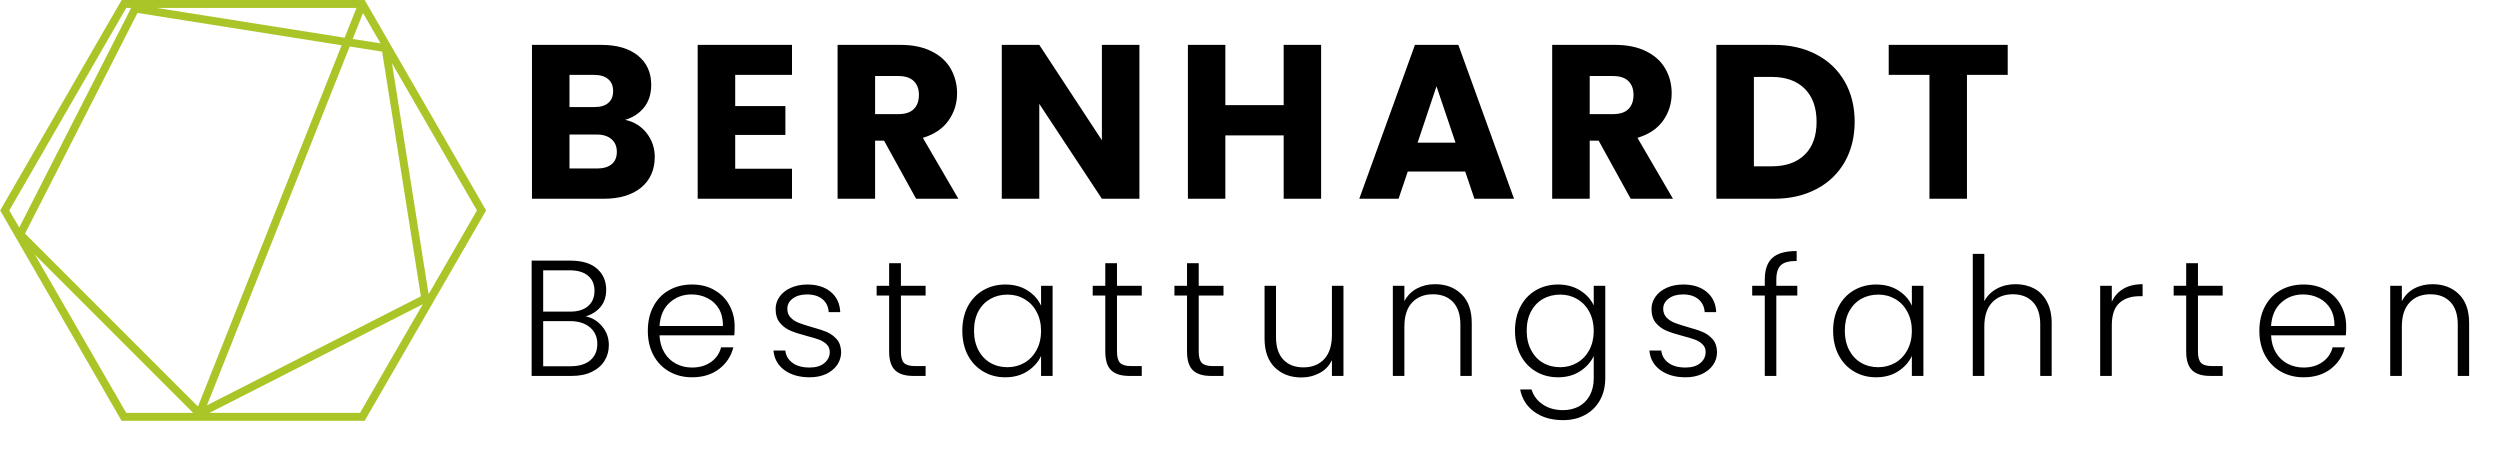 <?xml version="1.0" encoding="UTF-8" standalone="no"?>
<!DOCTYPE svg PUBLIC "-//W3C//DTD SVG 1.1//EN" "http://www.w3.org/Graphics/SVG/1.1/DTD/svg11.dtd">
<svg width="100%" height="100%" viewBox="0 0 22 4" version="1.1" xmlns="http://www.w3.org/2000/svg" xmlns:xlink="http://www.w3.org/1999/xlink" xml:space="preserve" xmlns:serif="http://www.serif.com/" style="fill-rule:evenodd;clip-rule:evenodd;stroke-linejoin:round;stroke-miterlimit:2;">
    <g transform="matrix(0.71,0,0,0.71,4.562,0.395)">
        <g>
            <g>
                <clipPath id="_clip1">
                    <rect x="-6.423" y="-0.557" width="6.023" height="5.216"/>
                </clipPath>
                <g clip-path="url(#_clip1)">
                    <path d="M-1.906,4.66L-0.414,2.076L-0.4,2.052L-1.906,-0.557L-4.917,-0.557L-6.409,2.027L-6.423,2.052L-4.918,4.66L-1.906,4.66ZM-5.993,2.6L-4.032,4.561L-4.861,4.561L-5.993,2.6ZM-2.054,-0.073L-1.926,-0.395L-1.709,-0.019L-2.054,-0.073ZM-1.689,0.084L-1.209,3.116L-3.86,4.467L-2.091,0.02L-1.689,0.084ZM-2.154,-0.089L-4.484,-0.458L-2.007,-0.458L-2.154,-0.089ZM-2.191,0.005L-3.972,4.482L-6.115,2.339L-4.721,-0.396L-2.191,0.005ZM-1.963,4.561L-3.829,4.561L-1.185,3.214L-1.963,4.561ZM-1.113,3.09L-1.567,0.228L-0.514,2.052L-1.113,3.09ZM-4.861,-0.458L-4.8,-0.458L-6.187,2.264L-6.31,2.052L-4.861,-0.458Z" style="fill:rgb(170,197,39);fill-rule:nonzero;"/>
                </g>
            </g>
        </g>
        <g>
            <path d="M1.589,1.093C1.656,1.179 1.69,1.278 1.69,1.388C1.69,1.547 1.634,1.674 1.523,1.767C1.411,1.86 1.256,1.907 1.057,1.907L0.168,1.907L0.168,-0L1.027,-0C1.221,-0 1.372,0.044 1.482,0.133C1.591,0.222 1.646,0.342 1.646,0.494C1.646,0.607 1.617,0.7 1.558,0.774C1.499,0.848 1.421,0.9 1.323,0.929C1.433,0.953 1.522,1.007 1.589,1.093M0.633,0.771L0.937,0.771C1.013,0.771 1.072,0.755 1.112,0.721C1.153,0.688 1.174,0.638 1.174,0.573C1.174,0.508 1.153,0.458 1.112,0.424C1.072,0.389 1.013,0.372 0.937,0.372L0.633,0.372L0.633,0.771M1.156,1.479C1.198,1.444 1.22,1.393 1.22,1.326C1.22,1.259 1.198,1.206 1.153,1.168C1.109,1.13 1.048,1.111 0.97,1.111L0.633,1.111L0.633,1.532L0.975,1.532C1.053,1.532 1.113,1.514 1.156,1.479M2.687,0.372L2.687,0.758L3.309,0.758L3.309,1.116L2.687,1.116L2.687,1.535L3.391,1.535L3.391,1.907L2.222,1.907L2.222,-0L3.391,-0L3.391,0.372L2.687,0.372M4.929,1.907L4.532,1.187L4.421,1.187L4.421,1.907L3.956,1.907L3.956,-0L4.736,-0C4.886,-0 5.014,0.026 5.12,0.079C5.226,0.131 5.305,0.203 5.358,0.295C5.41,0.386 5.437,0.488 5.437,0.6C5.437,0.727 5.401,0.84 5.329,0.94C5.258,1.04 5.152,1.11 5.013,1.152L5.453,1.907L4.929,1.907M4.421,0.858L4.708,0.858C4.794,0.858 4.857,0.838 4.9,0.796C4.943,0.754 4.964,0.695 4.964,0.619C4.964,0.547 4.943,0.49 4.9,0.448C4.857,0.407 4.794,0.386 4.708,0.386L4.421,0.386L4.421,0.858M7.697,1.907L7.232,1.907L6.456,0.731L6.456,1.907L5.991,1.907L5.991,-0L6.456,-0L7.232,1.182L7.232,-0L7.697,-0L7.697,1.907M9.949,-0L9.949,1.907L9.485,1.907L9.485,1.122L8.762,1.122L8.762,1.907L8.298,1.907L8.298,-0L8.762,-0L8.762,0.747L9.485,0.747L9.485,-0L9.949,-0M11.735,1.57L11.023,1.57L10.909,1.907L10.422,1.907L11.112,-0L11.65,-0L12.34,1.907L11.849,1.907L11.735,1.57M11.615,1.212L11.379,0.513L11.145,1.212L11.615,1.212M13.786,1.907L13.389,1.187L13.278,1.187L13.278,1.907L12.813,1.907L12.813,-0L13.593,-0C13.743,-0 13.871,0.026 13.977,0.079C14.083,0.131 14.163,0.203 14.215,0.295C14.268,0.386 14.294,0.488 14.294,0.6C14.294,0.727 14.258,0.84 14.187,0.94C14.115,1.04 14.01,1.11 13.87,1.152L14.31,1.907L13.786,1.907M13.278,0.858L13.566,0.858C13.651,0.858 13.715,0.838 13.757,0.796C13.8,0.754 13.821,0.695 13.821,0.619C13.821,0.547 13.8,0.49 13.757,0.448C13.715,0.407 13.651,0.386 13.566,0.386L13.278,0.386L13.278,0.858M16.09,0.12C16.24,0.199 16.356,0.311 16.439,0.455C16.521,0.599 16.562,0.765 16.562,0.953C16.562,1.14 16.521,1.306 16.439,1.451C16.356,1.595 16.24,1.708 16.088,1.787C15.937,1.867 15.762,1.907 15.563,1.907L14.848,1.907L14.848,-0L15.563,-0C15.764,-0 15.939,0.04 16.09,0.12M15.943,1.361C16.041,1.265 16.09,1.129 16.09,0.953C16.09,0.778 16.041,0.641 15.943,0.543C15.845,0.446 15.709,0.397 15.533,0.397L15.313,0.397L15.313,1.505L15.533,1.505C15.709,1.505 15.845,1.457 15.943,1.361M18.459,-0L18.459,0.372L17.954,0.372L17.954,1.907L17.489,1.907L17.489,0.372L16.984,0.372L16.984,-0L18.459,-0" style="fill-rule:nonzero;"/>
        </g>
        <g>
            <path d="M1.037,3.488C1.093,3.554 1.121,3.632 1.121,3.721C1.121,3.793 1.103,3.858 1.067,3.916C1.031,3.974 0.978,4.02 0.908,4.053C0.839,4.087 0.755,4.103 0.659,4.103L0.164,4.103L0.164,2.674L0.644,2.674C0.789,2.674 0.899,2.707 0.975,2.774C1.05,2.841 1.088,2.927 1.088,3.034C1.088,3.122 1.064,3.194 1.017,3.249C0.969,3.305 0.908,3.343 0.833,3.365C0.913,3.38 0.981,3.421 1.037,3.488M0.307,3.306L0.64,3.306C0.737,3.306 0.812,3.283 0.864,3.237C0.917,3.191 0.943,3.128 0.943,3.048C0.943,2.969 0.917,2.907 0.864,2.862C0.812,2.817 0.735,2.794 0.634,2.794L0.307,2.794L0.307,3.306M0.891,3.909C0.949,3.86 0.978,3.792 0.978,3.706C0.978,3.621 0.947,3.552 0.887,3.501C0.826,3.45 0.745,3.424 0.642,3.424L0.307,3.424L0.307,3.983L0.648,3.983C0.752,3.983 0.833,3.958 0.891,3.909M2.676,3.6L1.749,3.6C1.753,3.685 1.774,3.757 1.811,3.817C1.847,3.877 1.896,3.922 1.956,3.953C2.016,3.984 2.081,3.999 2.152,3.999C2.245,3.999 2.323,3.976 2.386,3.931C2.45,3.886 2.492,3.826 2.512,3.749L2.664,3.749C2.636,3.859 2.578,3.947 2.489,4.016C2.399,4.085 2.287,4.12 2.152,4.12C2.047,4.12 1.953,4.096 1.87,4.049C1.787,4.002 1.722,3.935 1.675,3.849C1.628,3.762 1.604,3.661 1.604,3.545C1.604,3.429 1.627,3.327 1.674,3.24C1.72,3.153 1.785,3.086 1.868,3.04C1.951,2.993 2.046,2.97 2.152,2.97C2.259,2.97 2.352,2.993 2.431,3.04C2.511,3.086 2.573,3.148 2.615,3.227C2.658,3.305 2.68,3.392 2.68,3.488C2.68,3.537 2.679,3.574 2.676,3.6M2.485,3.271C2.45,3.212 2.402,3.168 2.342,3.138C2.282,3.108 2.217,3.093 2.146,3.093C2.04,3.093 1.949,3.127 1.874,3.195C1.799,3.263 1.757,3.359 1.749,3.484L2.535,3.484C2.536,3.4 2.519,3.329 2.485,3.271M3.297,4.031C3.216,3.971 3.171,3.891 3.161,3.788L3.308,3.788C3.315,3.851 3.345,3.902 3.397,3.941C3.45,3.98 3.52,3.999 3.609,3.999C3.687,3.999 3.748,3.981 3.792,3.944C3.836,3.907 3.859,3.861 3.859,3.807C3.859,3.769 3.846,3.737 3.822,3.713C3.797,3.688 3.766,3.669 3.729,3.654C3.691,3.64 3.64,3.625 3.576,3.608C3.493,3.586 3.426,3.565 3.374,3.543C3.322,3.521 3.278,3.489 3.242,3.446C3.206,3.403 3.188,3.345 3.188,3.273C3.188,3.218 3.204,3.168 3.237,3.121C3.269,3.075 3.316,3.038 3.376,3.011C3.436,2.984 3.504,2.97 3.58,2.97C3.7,2.97 3.797,3 3.871,3.061C3.944,3.122 3.984,3.205 3.989,3.312L3.846,3.312C3.842,3.246 3.817,3.193 3.77,3.153C3.723,3.113 3.658,3.093 3.576,3.093C3.504,3.093 3.445,3.11 3.4,3.144C3.355,3.178 3.333,3.22 3.333,3.271C3.333,3.314 3.346,3.35 3.373,3.378C3.399,3.406 3.432,3.428 3.472,3.444C3.511,3.459 3.565,3.477 3.631,3.496C3.712,3.518 3.776,3.539 3.824,3.559C3.871,3.58 3.912,3.61 3.946,3.649C3.981,3.689 3.998,3.741 4,3.807C4,3.867 3.983,3.92 3.951,3.967C3.918,4.014 3.872,4.051 3.814,4.079C3.755,4.106 3.687,4.12 3.611,4.12C3.483,4.12 3.378,4.09 3.297,4.031M4.741,3.107L4.741,3.801C4.741,3.869 4.754,3.916 4.779,3.942C4.805,3.968 4.851,3.981 4.916,3.981L5.047,3.981L5.047,4.103L4.894,4.103C4.793,4.103 4.718,4.08 4.669,4.033C4.62,3.986 4.595,3.908 4.595,3.801L4.595,3.107L4.44,3.107L4.44,2.986L4.595,2.986L4.595,2.706L4.741,2.706L4.741,2.986L5.047,2.986L5.047,3.107L4.741,3.107M5.57,3.241C5.616,3.155 5.68,3.088 5.761,3.041C5.842,2.994 5.933,2.97 6.036,2.97C6.142,2.97 6.234,2.995 6.311,3.044C6.388,3.093 6.443,3.156 6.478,3.232L6.478,2.986L6.621,2.986L6.621,4.103L6.478,4.103L6.478,3.856C6.442,3.932 6.386,3.995 6.309,4.045C6.232,4.095 6.14,4.12 6.034,4.12C5.933,4.12 5.842,4.096 5.761,4.048C5.68,4 5.616,3.933 5.57,3.846C5.525,3.758 5.502,3.657 5.502,3.543C5.502,3.428 5.525,3.328 5.57,3.241M6.422,3.308C6.386,3.239 6.335,3.187 6.272,3.15C6.209,3.113 6.139,3.095 6.062,3.095C5.983,3.095 5.912,3.113 5.85,3.148C5.787,3.184 5.737,3.235 5.701,3.302C5.665,3.37 5.647,3.45 5.647,3.543C5.647,3.634 5.665,3.714 5.701,3.783C5.737,3.852 5.787,3.905 5.85,3.941C5.912,3.977 5.983,3.995 6.062,3.995C6.139,3.995 6.209,3.976 6.272,3.94C6.335,3.903 6.386,3.85 6.422,3.782C6.459,3.714 6.478,3.635 6.478,3.545C6.478,3.455 6.459,3.376 6.422,3.308M7.419,3.107L7.419,3.801C7.419,3.869 7.432,3.916 7.458,3.942C7.484,3.968 7.529,3.981 7.595,3.981L7.726,3.981L7.726,4.103L7.572,4.103C7.471,4.103 7.396,4.08 7.347,4.033C7.298,3.986 7.274,3.908 7.274,3.801L7.274,3.107L7.118,3.107L7.118,2.986L7.274,2.986L7.274,2.706L7.419,2.706L7.419,2.986L7.726,2.986L7.726,3.107L7.419,3.107M8.432,3.107L8.432,3.801C8.432,3.869 8.445,3.916 8.471,3.942C8.497,3.968 8.542,3.981 8.608,3.981L8.739,3.981L8.739,4.103L8.585,4.103C8.484,4.103 8.409,4.08 8.36,4.033C8.311,3.986 8.287,3.908 8.287,3.801L8.287,3.107L8.131,3.107L8.131,2.986L8.287,2.986L8.287,2.706L8.432,2.706L8.432,2.986L8.739,2.986L8.739,3.107L8.432,3.107M10.226,2.986L10.226,4.103L10.083,4.103L10.083,3.907C10.05,3.976 10,4.03 9.932,4.066C9.863,4.103 9.787,4.122 9.703,4.122C9.569,4.122 9.46,4.08 9.375,3.998C9.291,3.915 9.248,3.796 9.248,3.639L9.248,2.986L9.39,2.986L9.39,3.623C9.39,3.744 9.42,3.837 9.481,3.901C9.541,3.965 9.624,3.997 9.729,3.997C9.837,3.997 9.923,3.963 9.987,3.895C10.051,3.826 10.083,3.726 10.083,3.594L10.083,2.986L10.226,2.986M11.689,3.09C11.774,3.172 11.816,3.292 11.816,3.449L11.816,4.103L11.675,4.103L11.675,3.465C11.675,3.344 11.644,3.251 11.584,3.187C11.523,3.123 11.44,3.091 11.335,3.091C11.227,3.091 11.142,3.125 11.077,3.193C11.013,3.261 10.981,3.361 10.981,3.494L10.981,4.103L10.838,4.103L10.838,2.986L10.981,2.986L10.981,3.177C11.017,3.109 11.068,3.056 11.135,3.02C11.202,2.984 11.277,2.966 11.362,2.966C11.495,2.966 11.604,3.007 11.689,3.09M13.16,3.044C13.238,3.093 13.294,3.155 13.328,3.23L13.328,2.986L13.471,2.986L13.471,4.132C13.471,4.234 13.449,4.325 13.405,4.404C13.36,4.483 13.299,4.544 13.219,4.587C13.14,4.63 13.05,4.651 12.949,4.651C12.806,4.651 12.687,4.617 12.593,4.549C12.498,4.481 12.439,4.388 12.416,4.271L12.557,4.271C12.581,4.349 12.628,4.411 12.697,4.457C12.766,4.504 12.85,4.527 12.949,4.527C13.022,4.527 13.086,4.511 13.144,4.481C13.201,4.45 13.246,4.405 13.279,4.345C13.311,4.285 13.328,4.214 13.328,4.132L13.328,3.856C13.292,3.932 13.236,3.995 13.159,4.045C13.082,4.095 12.991,4.12 12.886,4.12C12.784,4.12 12.692,4.096 12.611,4.048C12.53,4 12.466,3.933 12.421,3.846C12.375,3.758 12.352,3.657 12.352,3.543C12.352,3.428 12.375,3.328 12.421,3.241C12.466,3.155 12.53,3.088 12.611,3.041C12.692,2.994 12.784,2.97 12.886,2.97C12.991,2.97 13.082,2.995 13.16,3.044M13.273,3.308C13.236,3.239 13.186,3.187 13.122,3.15C13.059,3.113 12.989,3.095 12.913,3.095C12.834,3.095 12.763,3.113 12.7,3.148C12.637,3.184 12.588,3.235 12.552,3.302C12.515,3.37 12.497,3.45 12.497,3.543C12.497,3.634 12.515,3.714 12.552,3.783C12.588,3.852 12.637,3.905 12.7,3.941C12.763,3.977 12.834,3.995 12.913,3.995C12.989,3.995 13.059,3.976 13.122,3.94C13.186,3.903 13.236,3.85 13.273,3.782C13.309,3.714 13.328,3.635 13.328,3.545C13.328,3.455 13.309,3.376 13.273,3.308M14.154,4.031C14.072,3.971 14.027,3.891 14.018,3.788L14.165,3.788C14.172,3.851 14.201,3.902 14.254,3.941C14.306,3.98 14.377,3.999 14.466,3.999C14.543,3.999 14.604,3.981 14.649,3.944C14.693,3.907 14.715,3.861 14.715,3.807C14.715,3.769 14.703,3.737 14.678,3.713C14.654,3.688 14.623,3.669 14.585,3.654C14.548,3.64 14.497,3.625 14.433,3.608C14.35,3.586 14.282,3.565 14.23,3.543C14.178,3.521 14.134,3.489 14.098,3.446C14.062,3.403 14.044,3.345 14.044,3.273C14.044,3.218 14.061,3.168 14.093,3.121C14.126,3.075 14.172,3.038 14.232,3.011C14.292,2.984 14.361,2.97 14.437,2.97C14.557,2.97 14.654,3 14.727,3.061C14.801,3.122 14.841,3.205 14.846,3.312L14.703,3.312C14.699,3.246 14.673,3.193 14.626,3.153C14.579,3.113 14.515,3.093 14.433,3.093C14.361,3.093 14.302,3.11 14.257,3.144C14.212,3.178 14.189,3.22 14.189,3.271C14.189,3.314 14.203,3.35 14.229,3.378C14.256,3.406 14.289,3.428 14.328,3.444C14.368,3.459 14.421,3.477 14.488,3.496C14.568,3.518 14.633,3.539 14.68,3.559C14.728,3.58 14.769,3.61 14.803,3.649C14.837,3.689 14.855,3.741 14.856,3.807C14.856,3.867 14.84,3.92 14.807,3.967C14.774,4.014 14.729,4.051 14.67,4.079C14.611,4.106 14.544,4.12 14.468,4.12C14.339,4.12 14.235,4.09 14.154,4.031M15.851,3.107L15.591,3.107L15.591,4.103L15.448,4.103L15.448,3.107L15.292,3.107L15.292,2.986L15.448,2.986L15.448,2.909C15.448,2.787 15.479,2.698 15.541,2.641C15.603,2.584 15.703,2.555 15.843,2.555L15.843,2.678C15.75,2.678 15.685,2.695 15.647,2.731C15.61,2.766 15.591,2.826 15.591,2.909L15.591,2.986L15.851,2.986L15.851,3.107M16.364,3.241C16.409,3.155 16.473,3.088 16.554,3.041C16.635,2.994 16.727,2.97 16.829,2.97C16.935,2.97 17.027,2.995 17.104,3.044C17.181,3.093 17.237,3.156 17.271,3.232L17.271,2.986L17.414,2.986L17.414,4.103L17.271,4.103L17.271,3.856C17.235,3.932 17.179,3.995 17.102,4.045C17.025,4.095 16.933,4.12 16.827,4.12C16.726,4.12 16.635,4.096 16.554,4.048C16.473,4 16.409,3.933 16.364,3.846C16.318,3.758 16.295,3.657 16.295,3.543C16.295,3.428 16.318,3.328 16.364,3.241M17.215,3.308C17.179,3.239 17.129,3.187 17.065,3.15C17.002,3.113 16.932,3.095 16.855,3.095C16.776,3.095 16.705,3.113 16.643,3.148C16.58,3.184 16.531,3.235 16.494,3.302C16.458,3.37 16.44,3.45 16.44,3.543C16.44,3.634 16.458,3.714 16.494,3.783C16.531,3.852 16.58,3.905 16.643,3.941C16.705,3.977 16.776,3.995 16.855,3.995C16.932,3.995 17.002,3.976 17.065,3.94C17.129,3.903 17.179,3.85 17.215,3.782C17.252,3.714 17.271,3.635 17.271,3.545C17.271,3.455 17.252,3.376 17.215,3.308M18.786,3.019C18.853,3.055 18.906,3.109 18.945,3.182C18.984,3.255 19.004,3.344 19.004,3.449L19.004,4.103L18.862,4.103L18.862,3.465C18.862,3.344 18.832,3.251 18.771,3.187C18.711,3.123 18.628,3.091 18.523,3.091C18.415,3.091 18.329,3.125 18.265,3.193C18.201,3.261 18.169,3.361 18.169,3.494L18.169,4.103L18.026,4.103L18.026,2.59L18.169,2.59L18.169,3.177C18.204,3.11 18.257,3.058 18.326,3.021C18.394,2.984 18.472,2.966 18.558,2.966C18.642,2.966 18.718,2.984 18.786,3.019M19.893,3.023C19.957,2.985 20.037,2.966 20.131,2.966L20.131,3.115L20.092,3.115C19.989,3.115 19.905,3.143 19.843,3.199C19.78,3.255 19.749,3.349 19.749,3.479L19.749,4.103L19.605,4.103L19.605,2.986L19.749,2.986L19.749,3.185C19.78,3.115 19.828,3.061 19.893,3.023M20.817,3.107L20.817,3.801C20.817,3.869 20.83,3.916 20.856,3.942C20.881,3.968 20.927,3.981 20.993,3.981L21.123,3.981L21.123,4.103L20.97,4.103C20.869,4.103 20.794,4.08 20.745,4.033C20.696,3.986 20.671,3.908 20.671,3.801L20.671,3.107L20.516,3.107L20.516,2.986L20.671,2.986L20.671,2.706L20.817,2.706L20.817,2.986L21.123,2.986L21.123,3.107L20.817,3.107M22.65,3.6L21.723,3.6C21.727,3.685 21.748,3.757 21.785,3.817C21.821,3.877 21.87,3.922 21.93,3.953C21.99,3.984 22.055,3.999 22.126,3.999C22.219,3.999 22.297,3.976 22.36,3.931C22.424,3.886 22.466,3.826 22.486,3.749L22.638,3.749C22.61,3.859 22.552,3.947 22.463,4.016C22.373,4.085 22.261,4.12 22.126,4.12C22.021,4.12 21.927,4.096 21.844,4.049C21.761,4.002 21.696,3.935 21.649,3.849C21.602,3.762 21.578,3.661 21.578,3.545C21.578,3.429 21.601,3.327 21.648,3.24C21.694,3.153 21.759,3.086 21.842,3.04C21.925,2.993 22.02,2.97 22.126,2.97C22.233,2.97 22.326,2.993 22.405,3.04C22.485,3.086 22.547,3.148 22.589,3.227C22.632,3.305 22.654,3.392 22.654,3.488C22.654,3.537 22.653,3.574 22.65,3.6M22.459,3.271C22.424,3.212 22.376,3.168 22.316,3.138C22.256,3.108 22.191,3.093 22.12,3.093C22.014,3.093 21.923,3.127 21.848,3.195C21.773,3.263 21.731,3.359 21.723,3.484L22.509,3.484C22.51,3.4 22.493,3.329 22.459,3.271M24.051,3.09C24.136,3.172 24.178,3.292 24.178,3.449L24.178,4.103L24.037,4.103L24.037,3.465C24.037,3.344 24.007,3.251 23.946,3.187C23.885,3.123 23.803,3.091 23.698,3.091C23.59,3.091 23.504,3.125 23.44,3.193C23.376,3.261 23.344,3.361 23.344,3.494L23.344,4.103L23.2,4.103L23.2,2.986L23.344,2.986L23.344,3.177C23.379,3.109 23.43,3.056 23.497,3.02C23.564,2.984 23.64,2.966 23.724,2.966C23.858,2.966 23.967,3.007 24.051,3.09" style="fill-rule:nonzero;"/>
        </g>
    </g>
</svg>
